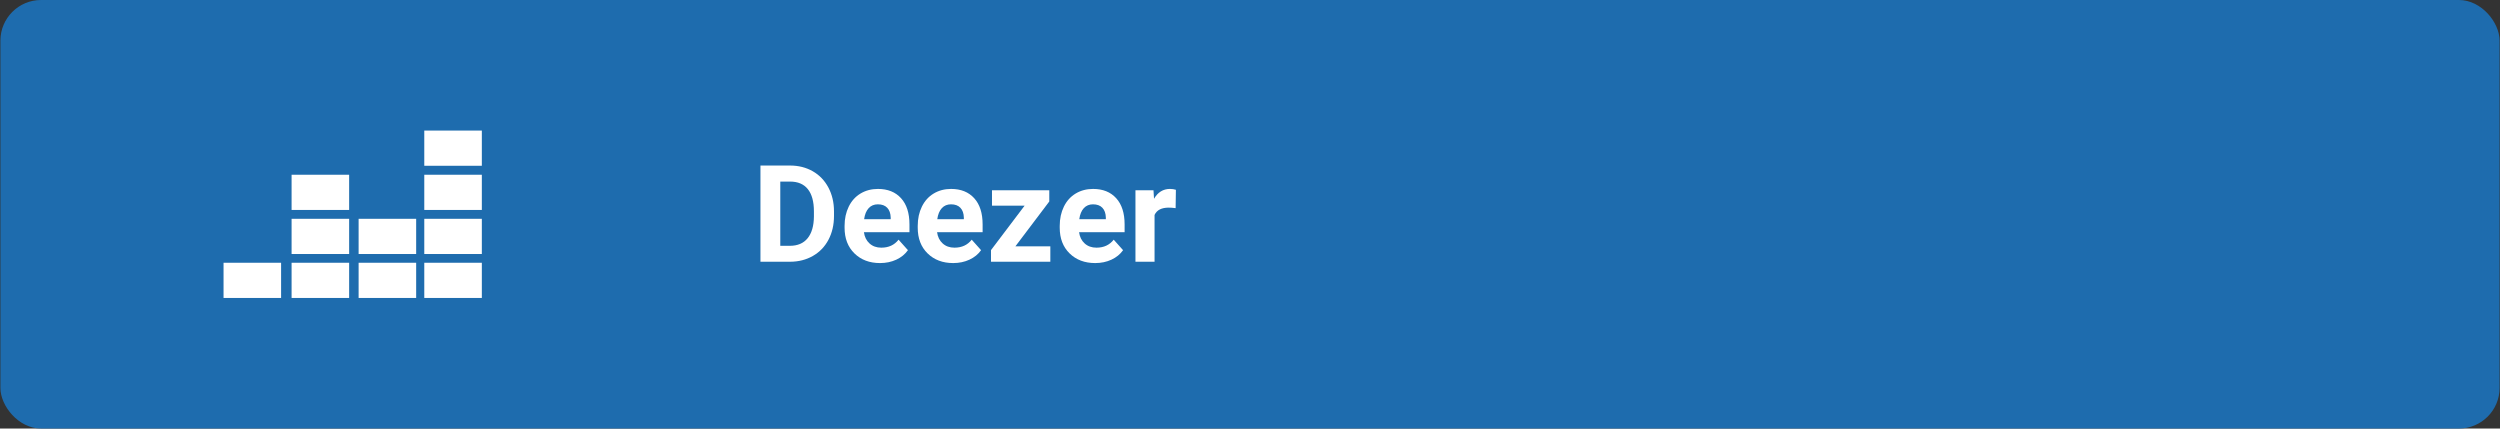 <svg xmlns="http://www.w3.org/2000/svg" id="Capa_1" data-name="Capa 1" viewBox="0 0 2987 512"><rect x="0" y="0" width="2987" height="512" fill="#333333" stroke="none"/><defs><style>
      .cls-1 {
        fill: #fff;
      }

      .cls-2 {
        fill: #1e6cae;
      }
    </style></defs><rect class="cls-2" x=".5" width="2986" height="512" rx="48.57" ry="48.57"></rect><g><path class="cls-1" d="M908.59,312.73v-114.95h35.37c10.11,0,19.15,2.28,27.12,6.83,7.97,4.55,14.2,11.03,18.67,19.42,4.47,8.4,6.71,17.94,6.71,28.62v5.29c0,10.69-2.2,20.19-6.59,28.5-4.4,8.32-10.59,14.76-18.59,19.34-8,4.58-17.03,6.9-27.08,6.95h-35.61Zm23.69-95.77v76.74h11.45c9.26,0,16.34-3.03,21.24-9.08,4.89-6.05,7.39-14.71,7.5-25.98v-6.08c0-11.68-2.42-20.54-7.26-26.57-4.84-6.03-11.92-9.04-21.24-9.04h-11.69Z"></path><path class="cls-1" d="M1051.49,314.31c-12.53,0-22.73-3.84-30.59-11.53-7.87-7.68-11.8-17.92-11.8-30.71v-2.21c0-8.58,1.66-16.25,4.97-23.01,3.32-6.76,8.01-11.97,14.09-15.63,6.08-3.66,13.01-5.49,20.8-5.49,11.68,0,20.88,3.68,27.59,11.05,6.71,7.37,10.07,17.82,10.07,31.34v9.32h-54.4c.74,5.58,2.96,10.05,6.67,13.42,3.71,3.37,8.41,5.05,14.09,5.05,8.79,0,15.66-3.18,20.61-9.55l11.21,12.55c-3.42,4.84-8.05,8.62-13.9,11.33-5.84,2.71-12.32,4.07-19.42,4.07Zm-2.61-70.19c-4.53,0-8.2,1.53-11.01,4.6-2.82,3.07-4.62,7.45-5.41,13.16h31.74v-1.82c-.11-5.08-1.47-9-4.11-11.78-2.63-2.78-6.37-4.16-11.21-4.16Z"></path><path class="cls-1" d="M1138.89,314.31c-12.53,0-22.73-3.84-30.59-11.53-7.87-7.68-11.8-17.92-11.8-30.71v-2.21c0-8.58,1.66-16.25,4.97-23.01,3.32-6.76,8.01-11.97,14.09-15.63,6.08-3.66,13.01-5.49,20.8-5.49,11.68,0,20.88,3.68,27.59,11.05,6.71,7.37,10.07,17.82,10.07,31.34v9.32h-54.4c.74,5.58,2.96,10.05,6.67,13.42,3.71,3.37,8.41,5.05,14.09,5.05,8.79,0,15.66-3.18,20.61-9.55l11.21,12.55c-3.42,4.84-8.05,8.62-13.9,11.33-5.84,2.71-12.32,4.07-19.42,4.07Zm-2.61-70.19c-4.53,0-8.2,1.53-11.01,4.6-2.82,3.07-4.62,7.45-5.41,13.16h31.74v-1.82c-.11-5.08-1.47-9-4.11-11.78-2.63-2.78-6.37-4.16-11.21-4.16Z"></path><path class="cls-1" d="M1213.18,294.33h41.76v18.4h-70.9v-13.9l40.19-53.13h-39v-18.4h68.45v13.44l-40.5,53.59Z"></path><path class="cls-1" d="M1308.55,314.31c-12.53,0-22.73-3.84-30.59-11.53-7.87-7.68-11.8-17.92-11.8-30.71v-2.21c0-8.58,1.66-16.25,4.97-23.01,3.32-6.76,8.01-11.97,14.09-15.63,6.08-3.66,13.01-5.49,20.8-5.49,11.68,0,20.88,3.68,27.59,11.05,6.71,7.37,10.07,17.82,10.07,31.34v9.32h-54.4c.74,5.58,2.96,10.05,6.67,13.42,3.71,3.37,8.41,5.05,14.09,5.05,8.79,0,15.66-3.18,20.61-9.55l11.21,12.55c-3.42,4.84-8.05,8.62-13.9,11.33-5.84,2.71-12.32,4.07-19.42,4.07Zm-2.61-70.19c-4.53,0-8.2,1.53-11.01,4.6-2.82,3.07-4.62,7.45-5.41,13.16h31.74v-1.82c-.11-5.08-1.47-9-4.11-11.78-2.63-2.78-6.37-4.16-11.21-4.16Z"></path><path class="cls-1" d="M1404.64,248.7c-3.11-.42-5.84-.63-8.21-.63-8.63,0-14.29,2.92-16.97,8.76v55.9h-22.82v-85.42h21.55l.63,10.18c4.58-7.84,10.92-11.76,19.03-11.76,2.53,0,4.9,.34,7.11,1.03l-.32,21.95Z"></path></g><g><rect class="cls-1" x="267.09" y="313.94" width="68.76" height="42.06"></rect><rect class="cls-1" x="348.39" y="208.78" width="68.76" height="42.06"></rect><rect class="cls-1" x="348.39" y="261.43" width="68.76" height="42.06"></rect><rect class="cls-1" x="348.39" y="313.94" width="68.76" height="42.06"></rect><rect class="cls-1" x="428.47" y="261.43" width="68.76" height="42.06"></rect><rect class="cls-1" x="428.47" y="313.94" width="68.76" height="42.06"></rect><rect class="cls-1" x="506.93" y="208.78" width="68.76" height="42.06"></rect><rect class="cls-1" x="506.93" y="261.43" width="68.76" height="42.06"></rect><rect class="cls-1" x="506.93" y="313.94" width="68.76" height="42.06"></rect><rect class="cls-1" x="506.93" y="156" width="68.76" height="42.06"></rect></g></svg>